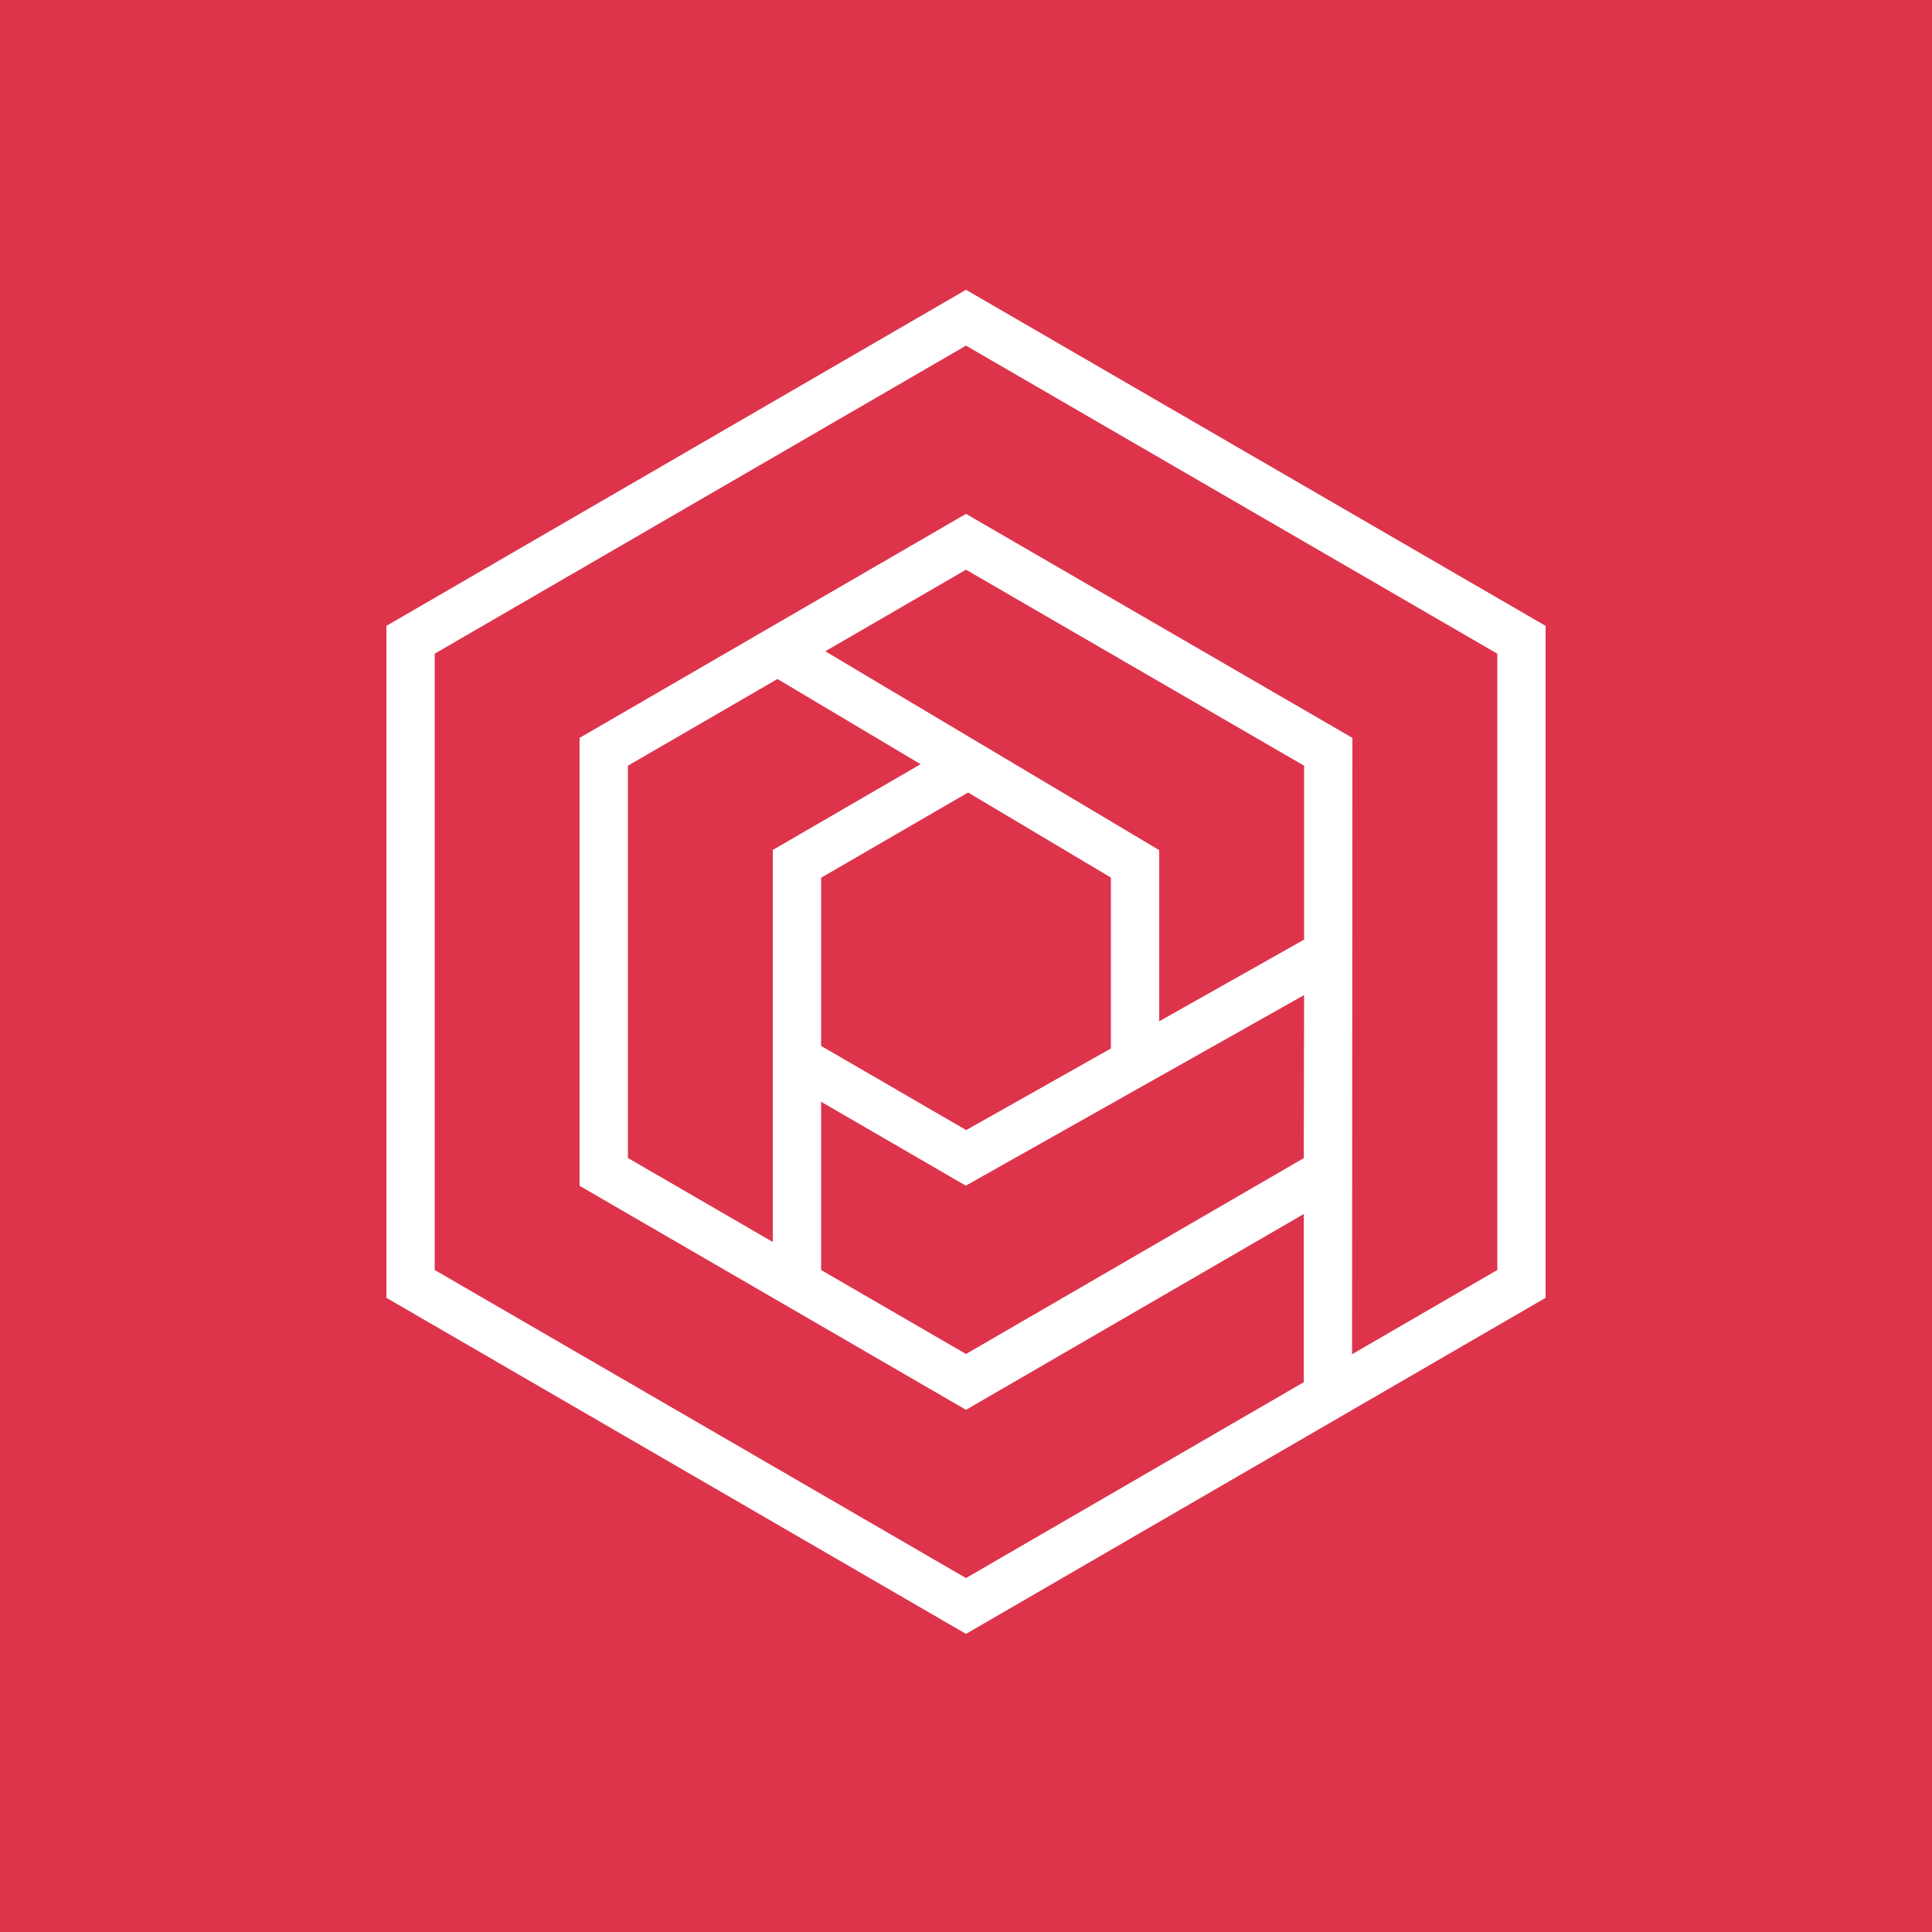 <?xml version="1.0" encoding="UTF-8"?>
<svg width="40px" height="40px" viewBox="0 0 40 40" version="1.1" xmlns="http://www.w3.org/2000/svg" xmlns:xlink="http://www.w3.org/1999/xlink">
    <title>Icon-Architecture/32/Arch_Amazon-Honeycode_32</title>
    <g id="Icon-Architecture/32/Arch_Amazon-Honeycode_32" stroke="none" stroke-width="1" fill="none" fill-rule="evenodd">
        <g id="Icon-Architecture-BG/32/Business-Applications" fill="#DD344C">
            <rect id="Rectangle" x="0" y="0" width="40" height="40"></rect>
        </g>
        <g id="Icon-Service/32/Amazon-Honeycode_32" transform="translate(8, 6)" fill="#FFFFFF">
            <path d="M9,16.811 L11.996,18.548 L19,14.602 L18.993,17.978 L12,22.033 L9,20.294 L9,16.811 Z M8.097,8.058 L11.06,9.822 L8,11.597 L8,19.714 L5,17.975 L5,9.853 L8.097,8.058 Z M9,12.173 L12.043,10.408 L15,12.169 L15,15.708 L12.004,17.397 L9,15.655 L9,12.173 Z M19,13.454 L16,15.145 L16,11.601 L9.087,7.484 L12,5.795 L19,9.853 L19,13.454 Z M23,20.294 L19.993,22.038 L20,9.277 L12,4.639 L4,9.277 L4,18.551 L12,23.189 L18.993,19.135 L18.993,22.617 L12,26.672 L1,20.294 L1,7.534 L12,1.156 L23,7.534 L23,20.294 Z M12,-1.77635684e-15 L0,6.958 L0,20.87 L12,27.828 L24,20.87 L24,6.958 L12,-1.77635684e-15 Z" id="Fill-3"></path>
        </g>
    </g>
</svg>